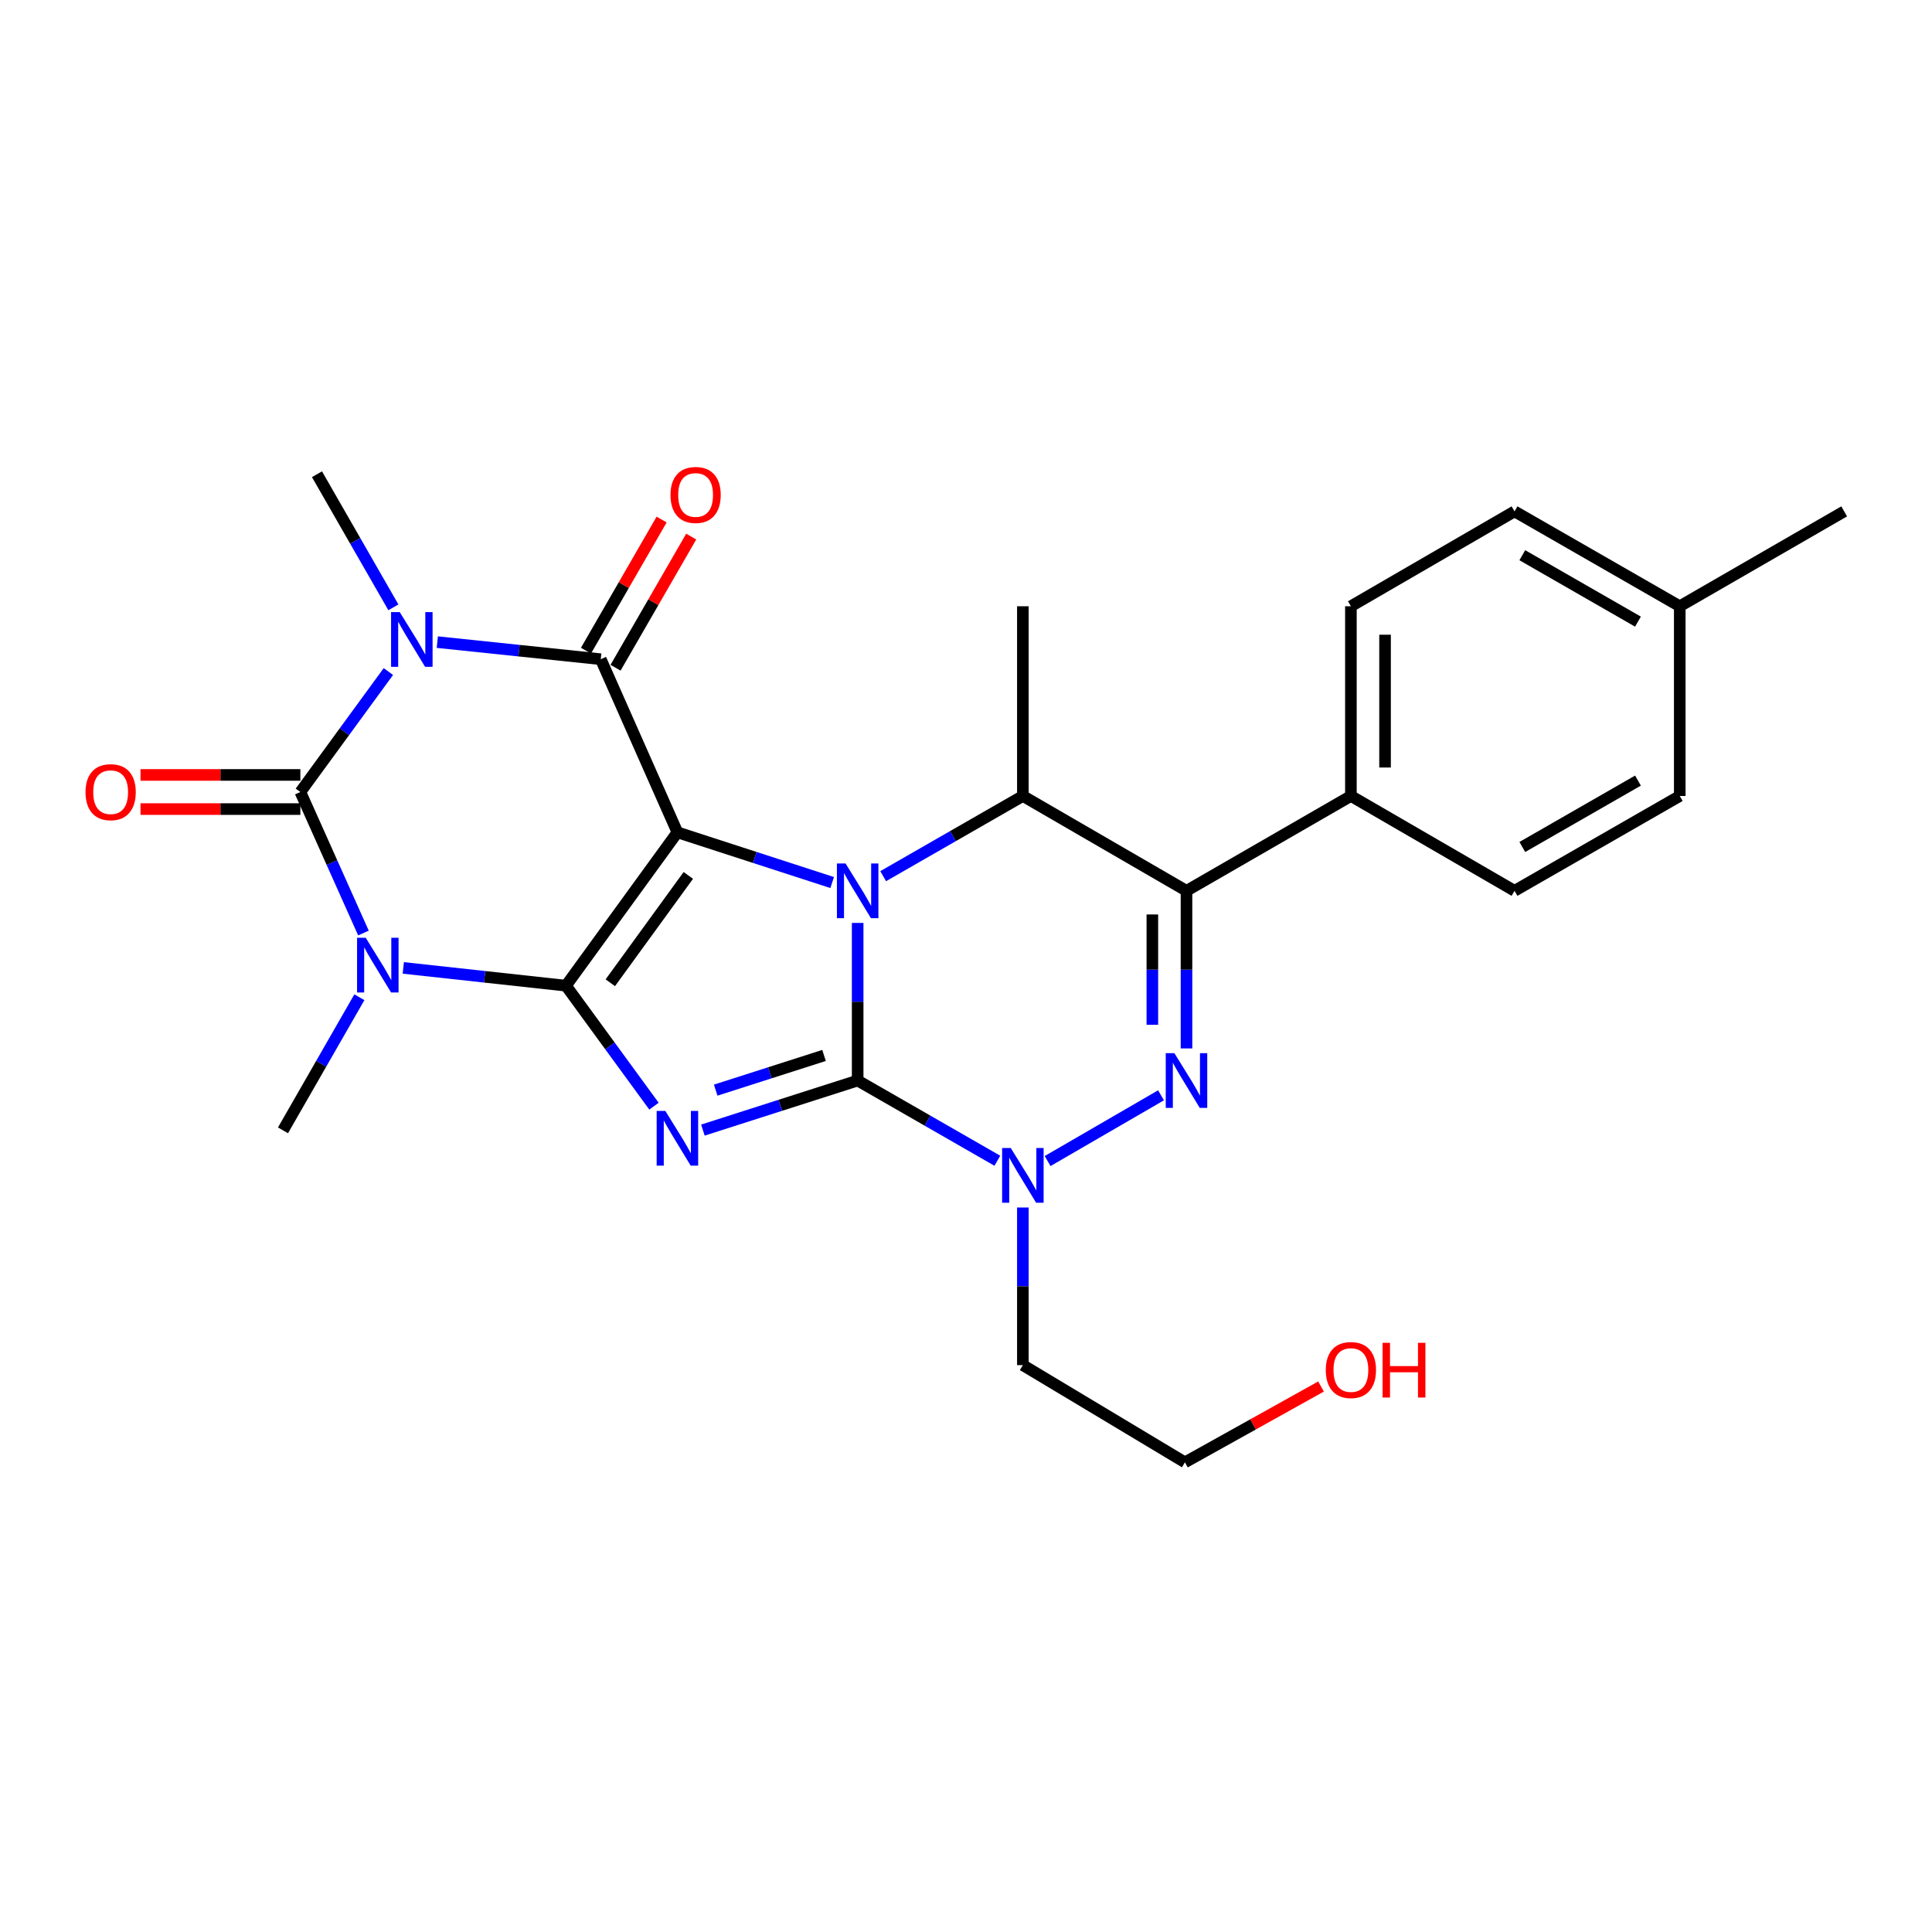<?xml version='1.0' encoding='iso-8859-1'?>
<svg version='1.1' baseProfile='full'
              xmlns='http://www.w3.org/2000/svg'
                      xmlns:rdkit='http://www.rdkit.org/xml'
                      xmlns:xlink='http://www.w3.org/1999/xlink'
                  xml:space='preserve'
width='1000px' height='1000px' viewBox='0 0 1000 1000'>
<!-- END OF HEADER -->
<rect style='opacity:1.0;fill:#FFFFFF;stroke:none' width='1000' height='1000' x='0' y='0'> </rect>
<path class='bond-0' d='M 350.628,430.817 L 292.945,510.19' style='fill:none;fill-rule:evenodd;stroke:#000000;stroke-width:6px;stroke-linecap:butt;stroke-linejoin:miter;stroke-opacity:1' />
<path class='bond-0' d='M 356.272,453.113 L 315.894,508.674' style='fill:none;fill-rule:evenodd;stroke:#000000;stroke-width:6px;stroke-linecap:butt;stroke-linejoin:miter;stroke-opacity:1' />
<path class='bond-2' d='M 350.628,430.817 L 390.68,443.812' style='fill:none;fill-rule:evenodd;stroke:#000000;stroke-width:6px;stroke-linecap:butt;stroke-linejoin:miter;stroke-opacity:1' />
<path class='bond-2' d='M 390.68,443.812 L 430.732,456.807' style='fill:none;fill-rule:evenodd;stroke:#0000FF;stroke-width:6px;stroke-linecap:butt;stroke-linejoin:miter;stroke-opacity:1' />
<path class='bond-7' d='M 350.628,430.817 L 310.952,341.204' style='fill:none;fill-rule:evenodd;stroke:#000000;stroke-width:6px;stroke-linecap:butt;stroke-linejoin:miter;stroke-opacity:1' />
<path class='bond-3' d='M 292.945,510.19 L 315.722,541.373' style='fill:none;fill-rule:evenodd;stroke:#000000;stroke-width:6px;stroke-linecap:butt;stroke-linejoin:miter;stroke-opacity:1' />
<path class='bond-3' d='M 315.722,541.373 L 338.499,572.555' style='fill:none;fill-rule:evenodd;stroke:#0000FF;stroke-width:6px;stroke-linecap:butt;stroke-linejoin:miter;stroke-opacity:1' />
<path class='bond-4' d='M 292.945,510.19 L 250.844,505.589' style='fill:none;fill-rule:evenodd;stroke:#000000;stroke-width:6px;stroke-linecap:butt;stroke-linejoin:miter;stroke-opacity:1' />
<path class='bond-4' d='M 250.844,505.589 L 208.744,500.988' style='fill:none;fill-rule:evenodd;stroke:#0000FF;stroke-width:6px;stroke-linecap:butt;stroke-linejoin:miter;stroke-opacity:1' />
<path class='bond-1' d='M 443.924,559.283 L 443.924,518.492' style='fill:none;fill-rule:evenodd;stroke:#000000;stroke-width:6px;stroke-linecap:butt;stroke-linejoin:miter;stroke-opacity:1' />
<path class='bond-1' d='M 443.924,518.492 L 443.924,477.702' style='fill:none;fill-rule:evenodd;stroke:#0000FF;stroke-width:6px;stroke-linecap:butt;stroke-linejoin:miter;stroke-opacity:1' />
<path class='bond-9' d='M 443.924,559.283 L 480.076,580.042' style='fill:none;fill-rule:evenodd;stroke:#000000;stroke-width:6px;stroke-linecap:butt;stroke-linejoin:miter;stroke-opacity:1' />
<path class='bond-9' d='M 480.076,580.042 L 516.228,600.802' style='fill:none;fill-rule:evenodd;stroke:#0000FF;stroke-width:6px;stroke-linecap:butt;stroke-linejoin:miter;stroke-opacity:1' />
<path class='bond-27' d='M 443.924,559.283 L 403.871,572.109' style='fill:none;fill-rule:evenodd;stroke:#000000;stroke-width:6px;stroke-linecap:butt;stroke-linejoin:miter;stroke-opacity:1' />
<path class='bond-27' d='M 403.871,572.109 L 363.817,584.936' style='fill:none;fill-rule:evenodd;stroke:#0000FF;stroke-width:6px;stroke-linecap:butt;stroke-linejoin:miter;stroke-opacity:1' />
<path class='bond-27' d='M 426.518,546.299 L 398.48,555.278' style='fill:none;fill-rule:evenodd;stroke:#000000;stroke-width:6px;stroke-linecap:butt;stroke-linejoin:miter;stroke-opacity:1' />
<path class='bond-27' d='M 398.48,555.278 L 370.443,564.257' style='fill:none;fill-rule:evenodd;stroke:#0000FF;stroke-width:6px;stroke-linecap:butt;stroke-linejoin:miter;stroke-opacity:1' />
<path class='bond-11' d='M 457.129,453.506 L 493.281,432.751' style='fill:none;fill-rule:evenodd;stroke:#0000FF;stroke-width:6px;stroke-linecap:butt;stroke-linejoin:miter;stroke-opacity:1' />
<path class='bond-11' d='M 493.281,432.751 L 529.433,411.995' style='fill:none;fill-rule:evenodd;stroke:#000000;stroke-width:6px;stroke-linecap:butt;stroke-linejoin:miter;stroke-opacity:1' />
<path class='bond-16' d='M 186.013,516.172 L 166.242,550.619' style='fill:none;fill-rule:evenodd;stroke:#0000FF;stroke-width:6px;stroke-linecap:butt;stroke-linejoin:miter;stroke-opacity:1' />
<path class='bond-16' d='M 166.242,550.619 L 146.472,585.066' style='fill:none;fill-rule:evenodd;stroke:#000000;stroke-width:6px;stroke-linecap:butt;stroke-linejoin:miter;stroke-opacity:1' />
<path class='bond-28' d='M 188.122,482.933 L 171.794,446.438' style='fill:none;fill-rule:evenodd;stroke:#0000FF;stroke-width:6px;stroke-linecap:butt;stroke-linejoin:miter;stroke-opacity:1' />
<path class='bond-28' d='M 171.794,446.438 L 155.466,409.943' style='fill:none;fill-rule:evenodd;stroke:#000000;stroke-width:6px;stroke-linecap:butt;stroke-linejoin:miter;stroke-opacity:1' />
<path class='bond-5' d='M 226.357,332.362 L 268.655,336.783' style='fill:none;fill-rule:evenodd;stroke:#0000FF;stroke-width:6px;stroke-linecap:butt;stroke-linejoin:miter;stroke-opacity:1' />
<path class='bond-5' d='M 268.655,336.783 L 310.952,341.204' style='fill:none;fill-rule:evenodd;stroke:#000000;stroke-width:6px;stroke-linecap:butt;stroke-linejoin:miter;stroke-opacity:1' />
<path class='bond-6' d='M 201.027,347.587 L 178.246,378.765' style='fill:none;fill-rule:evenodd;stroke:#0000FF;stroke-width:6px;stroke-linecap:butt;stroke-linejoin:miter;stroke-opacity:1' />
<path class='bond-6' d='M 178.246,378.765 L 155.466,409.943' style='fill:none;fill-rule:evenodd;stroke:#000000;stroke-width:6px;stroke-linecap:butt;stroke-linejoin:miter;stroke-opacity:1' />
<path class='bond-17' d='M 203.616,314.357 L 183.841,279.91' style='fill:none;fill-rule:evenodd;stroke:#0000FF;stroke-width:6px;stroke-linecap:butt;stroke-linejoin:miter;stroke-opacity:1' />
<path class='bond-17' d='M 183.841,279.91 L 164.067,245.463' style='fill:none;fill-rule:evenodd;stroke:#000000;stroke-width:6px;stroke-linecap:butt;stroke-linejoin:miter;stroke-opacity:1' />
<path class='bond-13' d='M 155.466,401.106 L 114.096,401.106' style='fill:none;fill-rule:evenodd;stroke:#000000;stroke-width:6px;stroke-linecap:butt;stroke-linejoin:miter;stroke-opacity:1' />
<path class='bond-13' d='M 114.096,401.106 L 72.726,401.106' style='fill:none;fill-rule:evenodd;stroke:#FF0000;stroke-width:6px;stroke-linecap:butt;stroke-linejoin:miter;stroke-opacity:1' />
<path class='bond-13' d='M 155.466,418.78 L 114.096,418.78' style='fill:none;fill-rule:evenodd;stroke:#000000;stroke-width:6px;stroke-linecap:butt;stroke-linejoin:miter;stroke-opacity:1' />
<path class='bond-13' d='M 114.096,418.78 L 72.726,418.78' style='fill:none;fill-rule:evenodd;stroke:#FF0000;stroke-width:6px;stroke-linecap:butt;stroke-linejoin:miter;stroke-opacity:1' />
<path class='bond-14' d='M 318.606,345.619 L 338.186,311.679' style='fill:none;fill-rule:evenodd;stroke:#000000;stroke-width:6px;stroke-linecap:butt;stroke-linejoin:miter;stroke-opacity:1' />
<path class='bond-14' d='M 338.186,311.679 L 357.767,277.738' style='fill:none;fill-rule:evenodd;stroke:#FF0000;stroke-width:6px;stroke-linecap:butt;stroke-linejoin:miter;stroke-opacity:1' />
<path class='bond-14' d='M 303.297,336.788 L 322.878,302.847' style='fill:none;fill-rule:evenodd;stroke:#000000;stroke-width:6px;stroke-linecap:butt;stroke-linejoin:miter;stroke-opacity:1' />
<path class='bond-14' d='M 322.878,302.847 L 342.458,268.907' style='fill:none;fill-rule:evenodd;stroke:#FF0000;stroke-width:6px;stroke-linecap:butt;stroke-linejoin:miter;stroke-opacity:1' />
<path class='bond-8' d='M 614.128,542.668 L 614.128,501.878' style='fill:none;fill-rule:evenodd;stroke:#0000FF;stroke-width:6px;stroke-linecap:butt;stroke-linejoin:miter;stroke-opacity:1' />
<path class='bond-8' d='M 614.128,501.878 L 614.128,461.088' style='fill:none;fill-rule:evenodd;stroke:#000000;stroke-width:6px;stroke-linecap:butt;stroke-linejoin:miter;stroke-opacity:1' />
<path class='bond-8' d='M 596.454,530.431 L 596.454,501.878' style='fill:none;fill-rule:evenodd;stroke:#0000FF;stroke-width:6px;stroke-linecap:butt;stroke-linejoin:miter;stroke-opacity:1' />
<path class='bond-8' d='M 596.454,501.878 L 596.454,473.325' style='fill:none;fill-rule:evenodd;stroke:#000000;stroke-width:6px;stroke-linecap:butt;stroke-linejoin:miter;stroke-opacity:1' />
<path class='bond-29' d='M 600.94,566.928 L 542.24,600.96' style='fill:none;fill-rule:evenodd;stroke:#0000FF;stroke-width:6px;stroke-linecap:butt;stroke-linejoin:miter;stroke-opacity:1' />
<path class='bond-15' d='M 529.433,625 L 529.433,665.795' style='fill:none;fill-rule:evenodd;stroke:#0000FF;stroke-width:6px;stroke-linecap:butt;stroke-linejoin:miter;stroke-opacity:1' />
<path class='bond-15' d='M 529.433,665.795 L 529.433,706.59' style='fill:none;fill-rule:evenodd;stroke:#000000;stroke-width:6px;stroke-linecap:butt;stroke-linejoin:miter;stroke-opacity:1' />
<path class='bond-10' d='M 614.128,461.088 L 529.433,411.995' style='fill:none;fill-rule:evenodd;stroke:#000000;stroke-width:6px;stroke-linecap:butt;stroke-linejoin:miter;stroke-opacity:1' />
<path class='bond-12' d='M 614.128,461.088 L 699.225,411.995' style='fill:none;fill-rule:evenodd;stroke:#000000;stroke-width:6px;stroke-linecap:butt;stroke-linejoin:miter;stroke-opacity:1' />
<path class='bond-20' d='M 529.433,411.995 L 529.433,313.8' style='fill:none;fill-rule:evenodd;stroke:#000000;stroke-width:6px;stroke-linecap:butt;stroke-linejoin:miter;stroke-opacity:1' />
<path class='bond-18' d='M 699.225,411.995 L 699.225,313.8' style='fill:none;fill-rule:evenodd;stroke:#000000;stroke-width:6px;stroke-linecap:butt;stroke-linejoin:miter;stroke-opacity:1' />
<path class='bond-18' d='M 716.898,397.266 L 716.898,328.529' style='fill:none;fill-rule:evenodd;stroke:#000000;stroke-width:6px;stroke-linecap:butt;stroke-linejoin:miter;stroke-opacity:1' />
<path class='bond-19' d='M 699.225,411.995 L 783.919,461.088' style='fill:none;fill-rule:evenodd;stroke:#000000;stroke-width:6px;stroke-linecap:butt;stroke-linejoin:miter;stroke-opacity:1' />
<path class='bond-25' d='M 529.433,706.59 L 613.313,756.91' style='fill:none;fill-rule:evenodd;stroke:#000000;stroke-width:6px;stroke-linecap:butt;stroke-linejoin:miter;stroke-opacity:1' />
<path class='bond-22' d='M 699.225,313.8 L 783.919,264.688' style='fill:none;fill-rule:evenodd;stroke:#000000;stroke-width:6px;stroke-linecap:butt;stroke-linejoin:miter;stroke-opacity:1' />
<path class='bond-21' d='M 783.919,461.088 L 869.439,411.995' style='fill:none;fill-rule:evenodd;stroke:#000000;stroke-width:6px;stroke-linecap:butt;stroke-linejoin:miter;stroke-opacity:1' />
<path class='bond-21' d='M 787.948,438.396 L 847.812,404.031' style='fill:none;fill-rule:evenodd;stroke:#000000;stroke-width:6px;stroke-linecap:butt;stroke-linejoin:miter;stroke-opacity:1' />
<path class='bond-23' d='M 869.439,411.995 L 869.439,313.8' style='fill:none;fill-rule:evenodd;stroke:#000000;stroke-width:6px;stroke-linecap:butt;stroke-linejoin:miter;stroke-opacity:1' />
<path class='bond-30' d='M 783.919,264.688 L 869.439,313.8' style='fill:none;fill-rule:evenodd;stroke:#000000;stroke-width:6px;stroke-linecap:butt;stroke-linejoin:miter;stroke-opacity:1' />
<path class='bond-30' d='M 787.946,287.381 L 847.809,321.759' style='fill:none;fill-rule:evenodd;stroke:#000000;stroke-width:6px;stroke-linecap:butt;stroke-linejoin:miter;stroke-opacity:1' />
<path class='bond-26' d='M 869.439,313.8 L 954.545,264.688' style='fill:none;fill-rule:evenodd;stroke:#000000;stroke-width:6px;stroke-linecap:butt;stroke-linejoin:miter;stroke-opacity:1' />
<path class='bond-24' d='M 683.766,717.657 L 648.539,737.283' style='fill:none;fill-rule:evenodd;stroke:#FF0000;stroke-width:6px;stroke-linecap:butt;stroke-linejoin:miter;stroke-opacity:1' />
<path class='bond-24' d='M 648.539,737.283 L 613.313,756.91' style='fill:none;fill-rule:evenodd;stroke:#000000;stroke-width:6px;stroke-linecap:butt;stroke-linejoin:miter;stroke-opacity:1' />
<path  class='atom-3' d='M 437.664 446.928
L 446.944 461.928
Q 447.864 463.408, 449.344 466.088
Q 450.824 468.768, 450.904 468.928
L 450.904 446.928
L 454.664 446.928
L 454.664 475.248
L 450.784 475.248
L 440.824 458.848
Q 439.664 456.928, 438.424 454.728
Q 437.224 452.528, 436.864 451.848
L 436.864 475.248
L 433.184 475.248
L 433.184 446.928
L 437.664 446.928
' fill='#0000FF'/>
<path  class='atom-4' d='M 344.368 575
L 353.648 590
Q 354.568 591.48, 356.048 594.16
Q 357.528 596.84, 357.608 597
L 357.608 575
L 361.368 575
L 361.368 603.32
L 357.488 603.32
L 347.528 586.92
Q 346.368 585, 345.128 582.8
Q 343.928 580.6, 343.568 579.92
L 343.568 603.32
L 339.888 603.32
L 339.888 575
L 344.368 575
' fill='#0000FF'/>
<path  class='atom-5' d='M 189.295 485.387
L 198.575 500.387
Q 199.495 501.867, 200.975 504.547
Q 202.455 507.227, 202.535 507.387
L 202.535 485.387
L 206.295 485.387
L 206.295 513.707
L 202.415 513.707
L 192.455 497.307
Q 191.295 495.387, 190.055 493.187
Q 188.855 490.987, 188.495 490.307
L 188.495 513.707
L 184.815 513.707
L 184.815 485.387
L 189.295 485.387
' fill='#0000FF'/>
<path  class='atom-6' d='M 206.899 316.822
L 216.179 331.822
Q 217.099 333.302, 218.579 335.982
Q 220.059 338.662, 220.139 338.822
L 220.139 316.822
L 223.899 316.822
L 223.899 345.142
L 220.019 345.142
L 210.059 328.742
Q 208.899 326.822, 207.659 324.622
Q 206.459 322.422, 206.099 321.742
L 206.099 345.142
L 202.419 345.142
L 202.419 316.822
L 206.899 316.822
' fill='#0000FF'/>
<path  class='atom-9' d='M 607.868 545.123
L 617.148 560.123
Q 618.068 561.603, 619.548 564.283
Q 621.028 566.963, 621.108 567.123
L 621.108 545.123
L 624.868 545.123
L 624.868 573.443
L 620.988 573.443
L 611.028 557.043
Q 609.868 555.123, 608.628 552.923
Q 607.428 550.723, 607.068 550.043
L 607.068 573.443
L 603.388 573.443
L 603.388 545.123
L 607.868 545.123
' fill='#0000FF'/>
<path  class='atom-10' d='M 523.173 594.225
L 532.453 609.225
Q 533.373 610.705, 534.853 613.385
Q 536.333 616.065, 536.413 616.225
L 536.413 594.225
L 540.173 594.225
L 540.173 622.545
L 536.293 622.545
L 526.333 606.145
Q 525.173 604.225, 523.933 602.025
Q 522.733 599.825, 522.373 599.145
L 522.373 622.545
L 518.693 622.545
L 518.693 594.225
L 523.173 594.225
' fill='#0000FF'/>
<path  class='atom-14' d='M 44.271 410.023
Q 44.271 403.223, 47.631 399.423
Q 50.991 395.623, 57.271 395.623
Q 63.551 395.623, 66.911 399.423
Q 70.271 403.223, 70.271 410.023
Q 70.271 416.903, 66.871 420.823
Q 63.471 424.703, 57.271 424.703
Q 51.031 424.703, 47.631 420.823
Q 44.271 416.943, 44.271 410.023
M 57.271 421.503
Q 61.591 421.503, 63.911 418.623
Q 66.271 415.703, 66.271 410.023
Q 66.271 404.463, 63.911 401.663
Q 61.591 398.823, 57.271 398.823
Q 52.951 398.823, 50.591 401.623
Q 48.271 404.423, 48.271 410.023
Q 48.271 415.743, 50.591 418.623
Q 52.951 421.503, 57.271 421.503
' fill='#FF0000'/>
<path  class='atom-15' d='M 347.044 256.186
Q 347.044 249.386, 350.404 245.586
Q 353.764 241.786, 360.044 241.786
Q 366.324 241.786, 369.684 245.586
Q 373.044 249.386, 373.044 256.186
Q 373.044 263.066, 369.644 266.986
Q 366.244 270.866, 360.044 270.866
Q 353.804 270.866, 350.404 266.986
Q 347.044 263.106, 347.044 256.186
M 360.044 267.666
Q 364.364 267.666, 366.684 264.786
Q 369.044 261.866, 369.044 256.186
Q 369.044 250.626, 366.684 247.826
Q 364.364 244.986, 360.044 244.986
Q 355.724 244.986, 353.364 247.786
Q 351.044 250.586, 351.044 256.186
Q 351.044 261.906, 353.364 264.786
Q 355.724 267.666, 360.044 267.666
' fill='#FF0000'/>
<path  class='atom-25' d='M 686.225 709.124
Q 686.225 702.324, 689.585 698.524
Q 692.945 694.724, 699.225 694.724
Q 705.505 694.724, 708.865 698.524
Q 712.225 702.324, 712.225 709.124
Q 712.225 716.004, 708.825 719.924
Q 705.425 723.804, 699.225 723.804
Q 692.985 723.804, 689.585 719.924
Q 686.225 716.044, 686.225 709.124
M 699.225 720.604
Q 703.545 720.604, 705.865 717.724
Q 708.225 714.804, 708.225 709.124
Q 708.225 703.564, 705.865 700.764
Q 703.545 697.924, 699.225 697.924
Q 694.905 697.924, 692.545 700.724
Q 690.225 703.524, 690.225 709.124
Q 690.225 714.844, 692.545 717.724
Q 694.905 720.604, 699.225 720.604
' fill='#FF0000'/>
<path  class='atom-25' d='M 715.625 695.044
L 719.465 695.044
L 719.465 707.084
L 733.945 707.084
L 733.945 695.044
L 737.785 695.044
L 737.785 723.364
L 733.945 723.364
L 733.945 710.284
L 719.465 710.284
L 719.465 723.364
L 715.625 723.364
L 715.625 695.044
' fill='#FF0000'/>
</svg>
